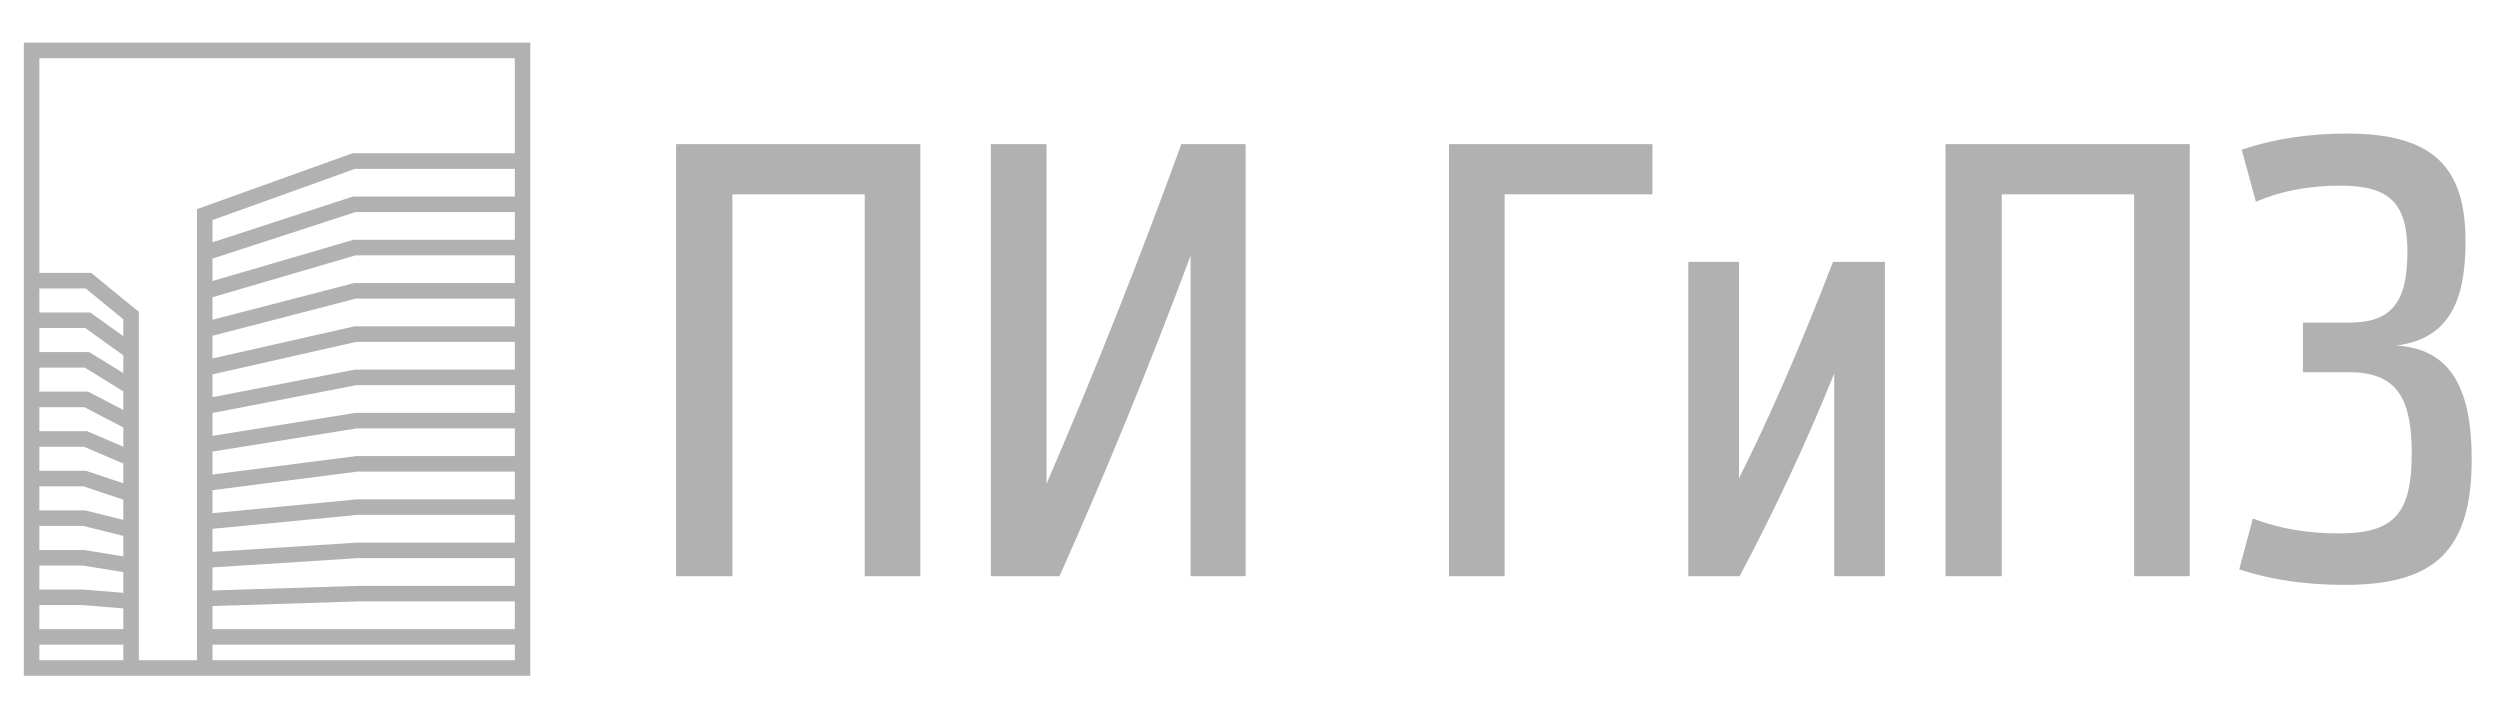 <?xml version="1.0" encoding="UTF-8"?> <svg xmlns="http://www.w3.org/2000/svg" width="161" height="46" viewBox="0 0 161 46" fill="none"><path d="M33.653 43.019V42.517H13.684V41.518H33.155V43.019H33.653H34.153V2.747H1.535V43.52H34.153V43.019H33.653ZM12.686 42.517H8.941V20.077L7.947 19.274L5.874 17.574H2.534V3.748H33.155V9.872H22.694L13.684 13.11V13.106L13.211 13.279L13.016 13.349V13.35L12.686 13.471V42.517ZM7.942 42.517H2.534V41.518H7.942V42.517ZM2.534 40.516V38.968H5.303L7.942 39.18V40.516H2.534ZM2.534 37.967V36.42H5.329L7.942 36.844V38.176L5.343 37.967H2.534ZM2.534 35.419V33.87H5.355L7.942 34.512V35.831L5.409 35.419H2.534ZM2.534 32.868V31.32H5.381L7.942 32.181V33.481L5.477 32.868H2.534ZM2.534 30.32V28.772H5.407L7.942 29.853V31.125L5.544 30.32H2.534ZM2.534 27.771V26.223H5.434L7.942 27.528V28.765L5.611 27.771H2.534ZM2.534 25.221V23.674H5.462L7.942 25.205V26.4L5.677 25.221H2.534ZM2.534 22.673V21.125H5.489L7.942 22.884V24.029L5.743 22.673H2.534ZM2.534 20.123V18.576H5.517L7.942 20.564V21.652L5.809 20.123H2.534ZM33.155 10.873V12.657H22.729L13.684 15.603V14.172L22.868 10.873H33.155ZM33.155 13.658V15.443H22.764L13.684 18.097V16.655L22.888 13.658H33.155ZM33.155 16.444V18.23H22.798L13.684 20.591V19.141L22.906 16.444H33.155ZM33.155 19.229V21.015H22.833L13.684 23.084V21.624L22.926 19.229H33.155ZM33.155 22.016V23.801H22.868L13.684 25.576V24.109L22.945 22.016H33.155ZM33.155 24.802V26.587H22.903L13.684 28.068V26.596L22.963 24.802H33.155ZM33.155 27.587V29.372H22.938L13.684 30.558V29.081L22.982 27.587H33.155ZM33.155 30.373V32.159H22.972L13.684 33.048V31.567L23 30.373H33.155ZM33.155 33.159V34.944H23.007L13.684 35.538V34.055L23.02 33.159H33.155ZM33.155 35.945V37.73H23.042L13.684 38.027V36.541L23.038 35.945H33.155ZM33.155 38.731V40.516H13.684V39.03L23.058 38.731H33.155Z" fill="#B1B1B1"></path><path d="M59.272 9.281H43.543V37.107H47.167V12.514H55.688V37.107H59.272V9.281ZM63.811 9.281V37.107H68.231C71.138 30.6 73.965 23.733 76.673 16.467V37.107H80.217V9.281H76.076C73.368 16.746 70.461 24.052 67.395 31.159V9.281H63.811Z" fill="#B1B1B1"></path><path d="M96.9 12.514H106.417V9.281H93.316V37.107H96.9V12.514ZM121.389 37.107V16.866H118.044C115.894 22.455 113.863 27.086 111.992 30.799V16.866H108.727V37.107H112.032C114.341 32.755 116.372 28.404 118.124 24.052V37.107H121.389ZM141.02 9.281H125.292V37.107H128.915V12.514H137.437V37.107H141.02V9.281ZM154.32 22.256C157.705 21.817 158.78 19.421 158.78 15.549C158.78 10.718 156.67 8.602 151.135 8.602C148.626 8.602 146.356 8.961 144.365 9.64L145.281 12.993C146.834 12.315 148.666 11.955 150.736 11.955C153.962 11.955 155.037 13.153 155.037 16.227C155.037 19.541 153.962 20.779 151.254 20.779H148.308V23.972H151.254C154.121 23.972 155.316 25.33 155.316 29.162C155.316 33.035 154.24 34.352 150.617 34.352C148.586 34.352 146.754 34.033 145.082 33.394L144.206 36.668C146.237 37.347 148.506 37.666 151.015 37.666C156.749 37.666 159.178 35.51 159.178 29.562C159.178 25.21 157.944 22.455 154.32 22.256Z" fill="#B1B1B1"></path></svg> 